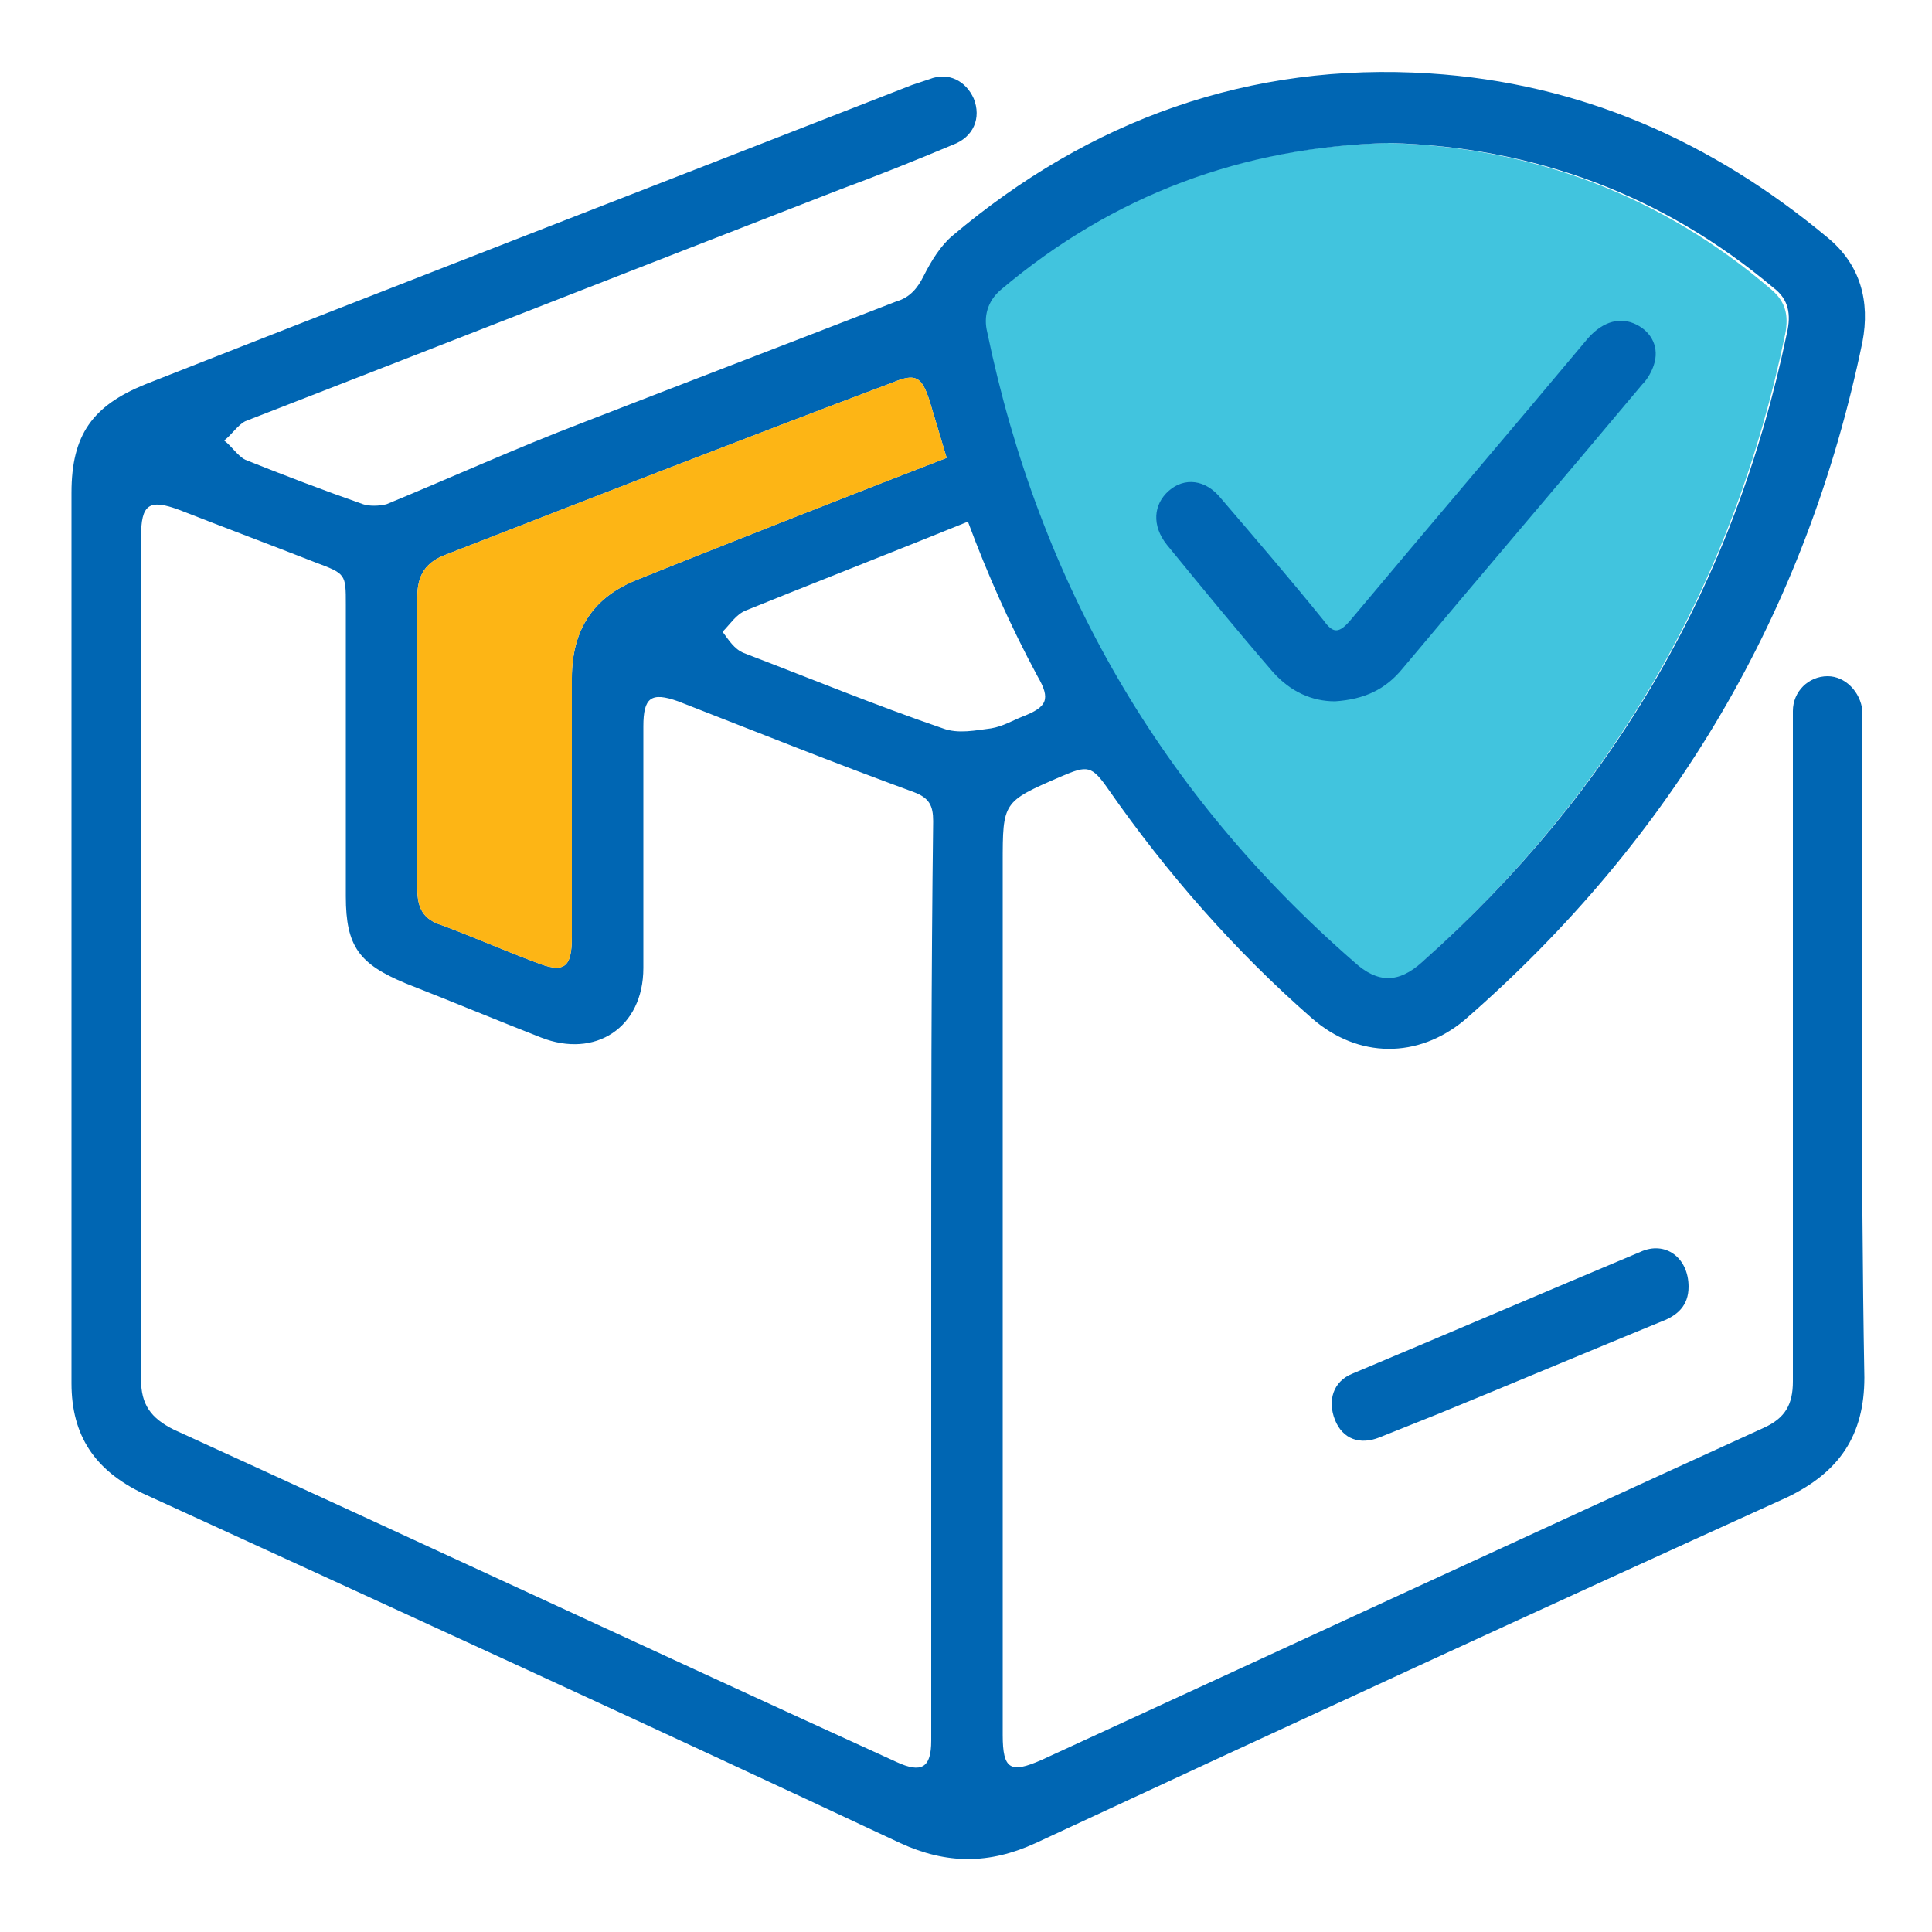 <?xml version="1.0" encoding="utf-8"?>
<!-- Generator: Adobe Illustrator 27.4.0, SVG Export Plug-In . SVG Version: 6.00 Build 0)  -->
<svg version="1.1" id="Layer_1" xmlns="http://www.w3.org/2000/svg" xmlns:xlink="http://www.w3.org/1999/xlink" x="0px" y="0px"
	 viewBox="0 0 100 100" style="enable-background:new 0 0 100 100;" xml:space="preserve">
<style type="text/css">
	.st0{fill:#41C4DE;}
	.st1{fill:#0066B3;}
	.st2{fill:#FDB515;}
</style>
<path class="st0" d="M71.8,7.4c-7.6,0.2-14.3,2.7-20.1,7.6c-0.7,0.6-0.9,1.4-0.7,2.3c2.7,13,9.1,23.8,19,32.6c1.2,1.1,2.3,1.1,3.5,0
	c9.9-8.8,16.2-19.6,18.9-32.6c0.2-1,0-1.7-0.7-2.3C86,10.1,79.3,7.6,71.8,7.4z"/>
<g>
	<path class="st1" d="M96.4,37.7c0-0.3,0-0.6,0-0.9c-0.1-1-0.9-1.8-1.8-1.8c-1,0-1.8,0.8-1.8,1.8c0,0.3,0,0.7,0,1
		c0,11.2,0,22.5,0,33.7c0,1.2-0.4,1.9-1.5,2.4c-12.5,5.7-25,11.5-37.4,17.2c-1.6,0.7-2,0.5-2-1.3c0-15,0-30.1,0-45.1
		c0-3.2,0-3.2,3-4.5c1.4-0.6,1.6-0.6,2.5,0.7c3,4.3,6.5,8.3,10.5,11.8c2.4,2.1,5.5,2.1,7.9,0.1c10.8-9.4,17.7-21.1,20.6-35.1
		c0.4-2.1-0.1-4-1.8-5.4C88.6,7.3,81.8,4.3,74,3.8c-9.3-0.6-17.6,2.4-24.7,8.4c-0.6,0.5-1.1,1.3-1.5,2.1c-0.3,0.6-0.7,1.1-1.4,1.3
		c-5.4,2.1-10.9,4.2-16.3,6.3c-3.4,1.3-6.7,2.8-10.1,4.2c-0.4,0.1-0.9,0.1-1.2,0c-2-0.7-4.1-1.5-6.1-2.3c-0.4-0.2-0.7-0.7-1.1-1
		c0.4-0.3,0.7-0.8,1.1-1c10.3-4,20.5-8,30.8-12c1.9-0.7,3.9-1.5,5.8-2.3c1.1-0.4,1.5-1.4,1.1-2.4c-0.4-0.9-1.3-1.4-2.3-1
		c-0.3,0.1-0.6,0.2-0.9,0.3C33.9,9.6,20.7,14.7,7.5,19.9c-2.7,1.1-3.8,2.6-3.8,5.6c0,7.7,0,15.4,0,23c0,7.7,0,15.4,0,23.1
		c0,2.7,1.2,4.5,3.7,5.7c13.1,6,26.2,12,39.2,18.1c2.4,1.1,4.6,1.1,7,0c12.9-6,25.9-12,38.9-17.9c2.7-1.3,4-3.2,4-6.2
		C96.3,60.1,96.4,48.9,96.4,37.7z M51.8,15c5.8-4.9,12.5-7.4,20.1-7.6c7.5,0.2,14.2,2.7,19.9,7.5c0.8,0.6,0.9,1.4,0.7,2.3
		c-2.7,13-9,23.8-18.9,32.6c-1.2,1.1-2.3,1.1-3.5,0c-10-8.7-16.3-19.6-19-32.6C50.9,16.4,51.1,15.6,51.8,15z M21.6,38.4
		c0-2.5,0-5,0-7.5c0-1.1,0.4-1.8,1.5-2.2c7.7-3,15.4-6,23.1-8.9c1.2-0.5,1.5-0.3,1.9,0.9c0.3,1,0.6,2,0.9,3
		c-3.9,1.5-12.3,4.8-16,6.3c-2.3,0.9-3.4,2.6-3.4,5.1c0,4.5,0,8.9,0,13.4c0,1.6-0.4,1.9-1.9,1.3c-1.6-0.6-3.2-1.3-4.8-1.9
		c-1-0.3-1.3-0.9-1.3-1.9C21.6,43.4,21.6,40.9,21.6,38.4z M48.2,66.4c0,7.9,0,15.8,0,23.7c0,1.4-0.5,1.7-1.8,1.1
		C33.9,85.5,21.5,79.7,9,74c-1.2-0.6-1.7-1.3-1.7-2.6c0-14.5,0-29,0-43.6c0-1.7,0.4-2,2-1.4c2.3,0.9,4.7,1.8,7,2.7
		c1.6,0.6,1.6,0.6,1.6,2.2c0,5,0,10.1,0,15.1c0,2.6,0.7,3.5,3.1,4.5c2.3,0.9,4.7,1.9,7,2.8c2.8,1.1,5.3-0.5,5.3-3.6
		c0-4.2,0-8.3,0-12.5c0-1.5,0.4-1.8,1.8-1.3c4.1,1.6,8.1,3.2,12.2,4.7c0.8,0.3,1,0.7,1,1.5C48.2,50.5,48.2,58.4,48.2,66.4z
		 M48.8,37.7c-3.5-1.2-6.9-2.6-10.3-3.9c-0.5-0.2-0.8-0.7-1.1-1.1c0.4-0.4,0.7-0.9,1.2-1.1c2.2-0.9,8.8-3.5,11.5-4.6
		c1,2.7,2.2,5.4,3.6,8c0.7,1.2,0.5,1.6-0.8,2.1c-0.5,0.2-1,0.5-1.6,0.6C50.5,37.8,49.6,38,48.8,37.7z"/>
	<path class="st1" d="M84.9,64.8c-5,2.1-9.9,4.2-14.9,6.3c-1,0.4-1.3,1.4-0.9,2.4c0.4,1,1.3,1.3,2.3,0.9c1-0.4,2-0.8,3-1.2
		c3.9-1.6,7.7-3.2,11.6-4.8c0.8-0.3,1.4-0.8,1.4-1.8C87.4,65.1,86.2,64.2,84.9,64.8z"/>
	<path class="st1" d="M65.9,34.8c0.9,1,2,1.5,3.2,1.5c1.5-0.1,2.6-0.6,3.5-1.7c4.1-4.9,8.3-9.8,12.4-14.7c0.3-0.3,0.5-0.7,0.6-1
		c0.3-0.9-0.1-1.7-0.9-2.1c-0.8-0.4-1.7-0.2-2.5,0.7c-4.1,4.9-8.2,9.7-12.3,14.6c-0.6,0.7-0.9,0.7-1.4,0c-1.7-2.1-3.5-4.2-5.3-6.3
		c-0.8-1-1.9-1.1-2.7-0.4c-0.8,0.7-0.9,1.8-0.1,2.8C62.2,30.4,64,32.6,65.9,34.8z"/>
</g>
<path class="st2" d="M21.6,38.4c0-2.5,0-5,0-7.5c0-1.1,0.4-1.8,1.5-2.2c7.7-3,15.4-6,23.1-8.9c1.2-0.5,1.5-0.3,1.9,0.9
	c0.3,1,0.6,2,0.9,3c-3.9,1.5-12.3,4.8-16,6.3c-2.3,0.9-3.4,2.6-3.4,5.1c0,4.5,0,8.9,0,13.4c0,1.6-0.4,1.9-1.9,1.3
	c-1.6-0.6-3.2-1.3-4.8-1.9c-1-0.3-1.3-0.9-1.3-1.9C21.6,43.4,21.6,40.9,21.6,38.4z"/>
</svg>
